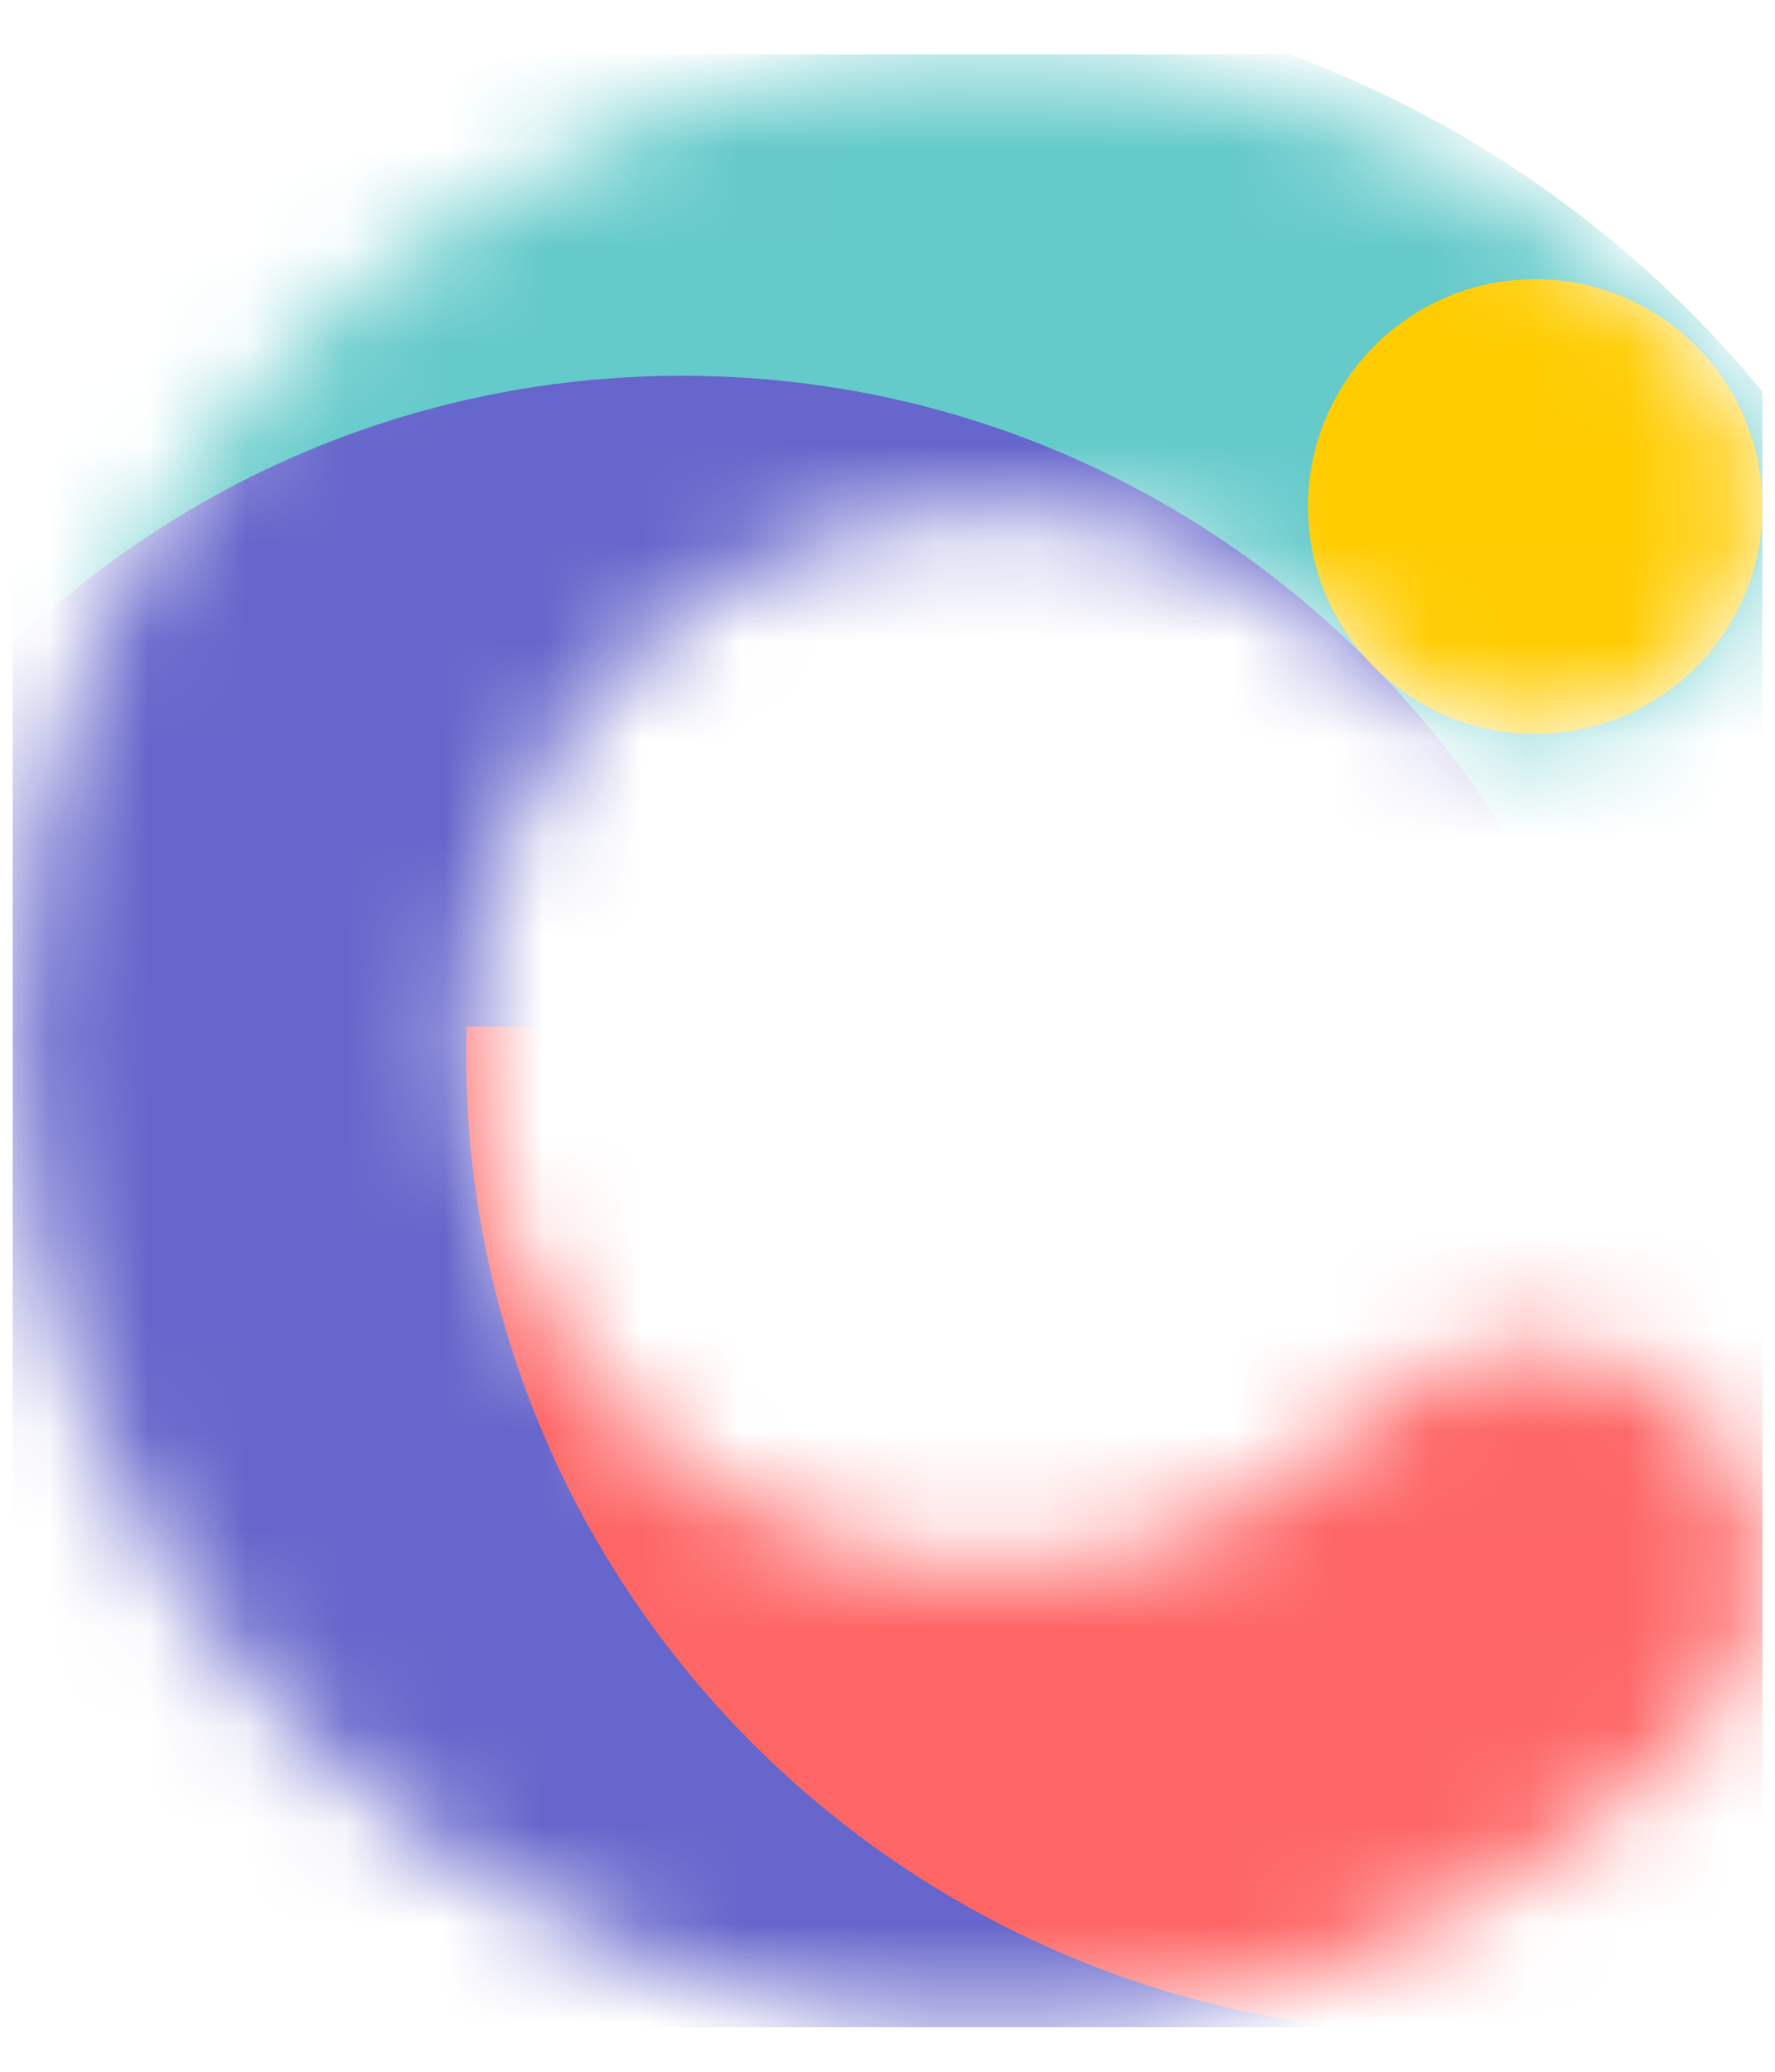 <svg width="18" height="21" viewBox="0 0 18 21" fill="none" xmlns="http://www.w3.org/2000/svg">
<g clip-path="url(#clip0_9198_217922)">
<mask id="mask0_9198_217922" style="mask-type:alpha" maskUnits="userSpaceOnUse" x="0" y="0" width="18" height="21">
<path fill-rule="evenodd" clip-rule="evenodd" d="M17.17 3.473C16.242 2.546 15.146 1.815 13.948 1.316L13.943 1.314L13.931 1.309C13.329 1.06 12.702 0.869 12.058 0.741C11.937 0.717 11.816 0.695 11.694 0.675C10.976 0.56 10.249 0.524 9.529 0.566C9.031 0.595 8.535 0.661 8.046 0.765C7.672 0.844 7.302 0.944 6.938 1.066C6.72 1.139 6.504 1.22 6.29 1.309C5.554 1.614 4.861 2.004 4.224 2.469C3.868 2.729 3.529 3.013 3.21 3.318C2.796 3.713 2.416 4.145 2.074 4.609C1.983 4.733 1.895 4.858 1.809 4.986C1.741 5.088 1.674 5.192 1.61 5.297C1.331 5.75 1.089 6.223 0.887 6.712C0.668 7.24 0.495 7.785 0.37 8.342C0.209 9.058 0.127 9.792 0.127 10.532C0.127 11.182 0.19 11.828 0.315 12.459C0.426 13.027 0.587 13.584 0.795 14.123C0.825 14.2 0.855 14.276 0.887 14.353C1.136 14.954 1.444 15.532 1.809 16.079C2.152 16.592 2.54 17.069 2.967 17.507C3.907 18.469 5.036 19.236 6.29 19.756C8.114 20.511 10.121 20.709 12.058 20.324C13.972 19.943 15.732 19.01 17.121 17.64C17.583 17.218 17.873 16.611 17.873 15.936C17.873 14.664 16.841 13.632 15.569 13.632C14.918 13.632 14.331 13.901 13.912 14.334L13.91 14.332C13.158 15.083 12.201 15.595 11.159 15.802C10.116 16.009 9.036 15.903 8.054 15.496C7.399 15.225 6.808 14.828 6.311 14.332C6.063 14.084 5.839 13.811 5.643 13.517C5.458 13.241 5.301 12.95 5.171 12.647C5.163 12.628 5.154 12.608 5.146 12.588C4.878 11.94 4.737 11.241 4.737 10.532C4.737 9.868 4.86 9.213 5.097 8.6C5.113 8.558 5.129 8.517 5.146 8.476C5.28 8.152 5.446 7.841 5.643 7.547C5.827 7.271 6.036 7.014 6.266 6.778C6.281 6.763 6.296 6.748 6.311 6.733C6.808 6.236 7.399 5.839 8.054 5.568C8.706 5.298 9.402 5.16 10.1 5.159L10.11 5.159C10.461 5.159 10.812 5.193 11.159 5.262C11.484 5.327 11.802 5.422 12.107 5.544C12.127 5.552 12.147 5.56 12.166 5.568C12.814 5.836 13.406 6.23 13.907 6.73C14.326 7.166 14.916 7.438 15.569 7.438C16.841 7.438 17.873 6.406 17.873 5.133C17.873 4.482 17.603 3.893 17.168 3.474L17.17 3.473Z" fill="#F4F4F4"/>
</mask>
<g mask="url(#mask0_9198_217922)">
<path d="M-2.102 11.121C-2.102 4.897 2.94 -0.145 9.165 -0.145C15.389 -0.145 20.431 4.897 20.431 11.121C20.431 17.345 15.389 22.387 9.165 22.387C2.94 22.335 -2.102 17.294 -2.102 11.121Z" fill="#65CACA"/>
<path d="M-2.905 13.632C-2.905 8.204 1.49 3.809 6.918 3.809C12.345 3.809 16.741 8.204 16.741 13.632C16.741 19.059 12.345 23.455 6.918 23.455C1.49 23.41 -2.905 19.014 -2.905 13.632Z" fill="#6666CC"/>
<path fill-rule="evenodd" clip-rule="evenodd" d="M4.731 10.406C4.728 10.501 4.727 10.596 4.727 10.691C4.727 16.126 9.166 20.565 14.646 20.61C20.127 20.61 24.566 16.172 24.566 10.691C24.566 10.596 24.564 10.501 24.562 10.406H4.731Z" fill="#FE6666"/>
<path d="M15.568 7.439C16.841 7.439 17.873 6.407 17.873 5.135C17.873 3.862 16.841 2.83 15.568 2.83C14.296 2.83 13.264 3.862 13.264 5.135C13.264 6.407 14.296 7.439 15.568 7.439Z" fill="#FFCC00"/>
</g>
</g>
<defs>
<clipPath id="clip0_9198_217922">
<rect width="17.747" height="20" fill="white" transform="translate(0.127 0.549)"/>
</clipPath>
</defs>
</svg>
